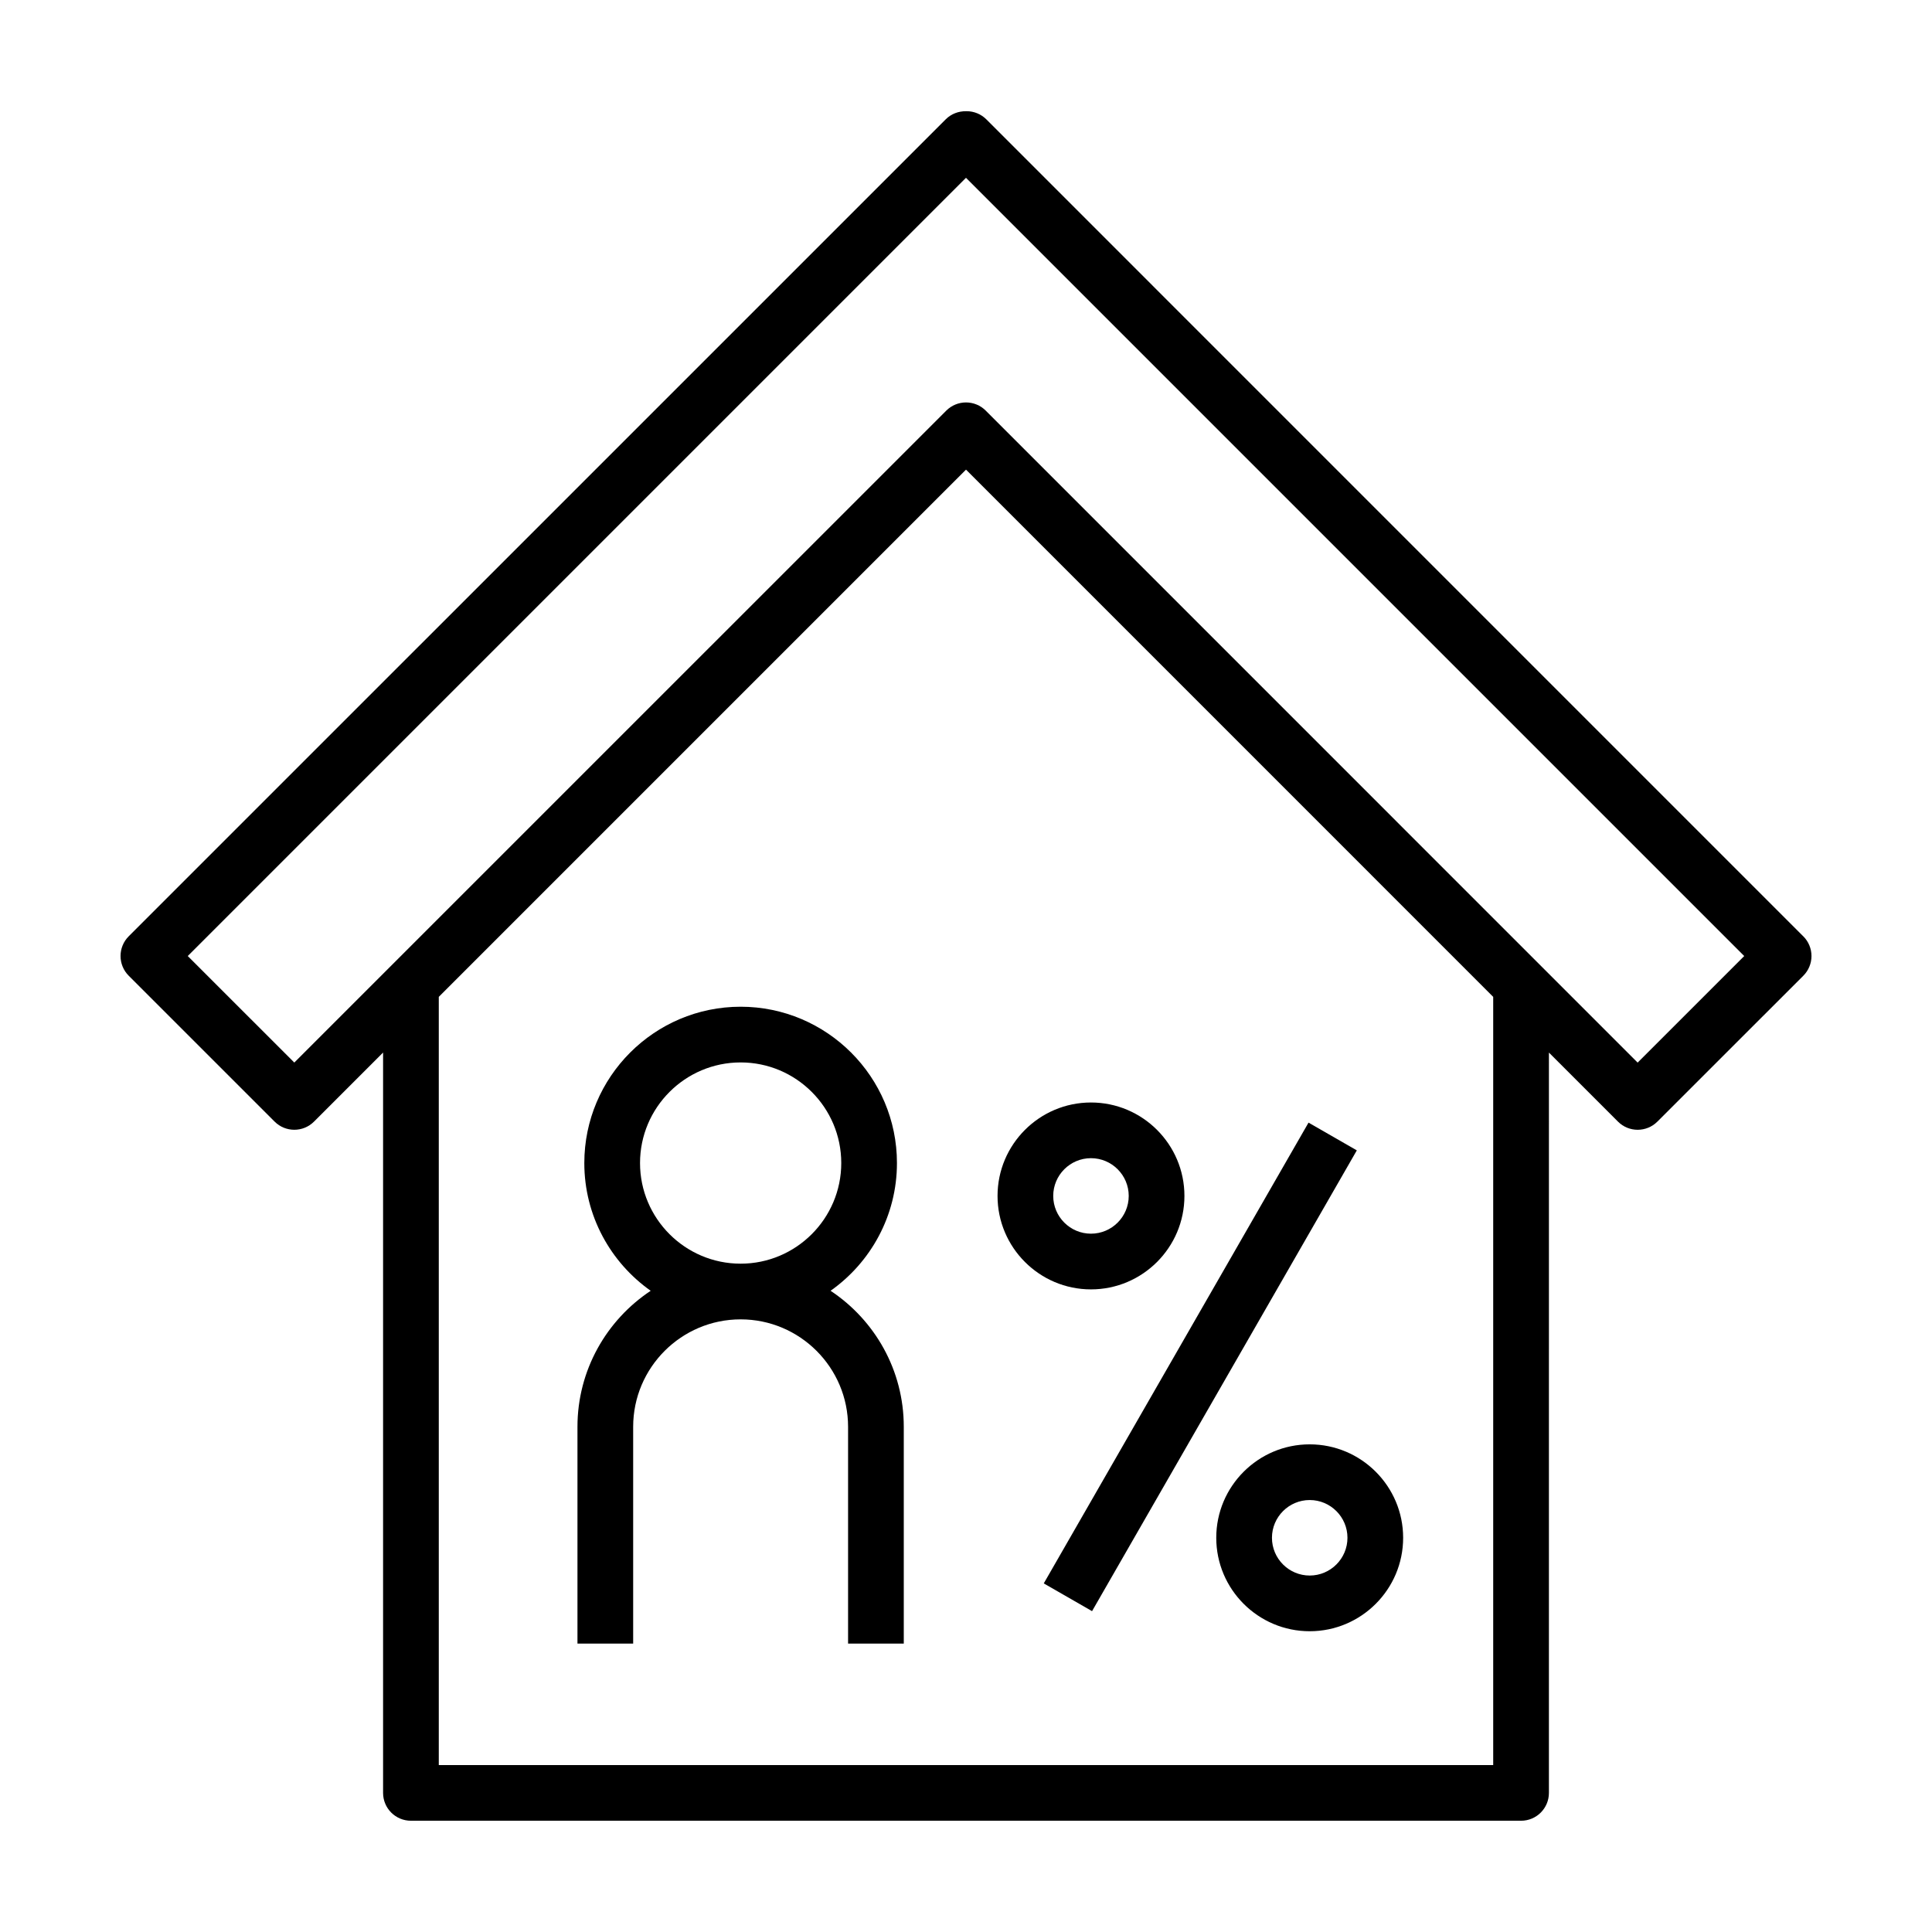 <?xml version="1.0" encoding="UTF-8"?>
<!-- Uploaded to: SVG Find, www.svgrepo.com, Generator: SVG Find Mixer Tools -->
<svg fill="#000000" width="800px" height="800px" version="1.1" viewBox="144 144 512 512" xmlns="http://www.w3.org/2000/svg">
 <g>
  <path d="m621.89 392.14-216.5-216.51c-1.383-1.383-3.262-2.16-5.219-2.16-0.059 0-0.113 0-0.168 0.004-1.965-0.02-3.906 0.676-5.387 2.16l-216.51 216.5c-1.383 1.383-2.16 3.262-2.16 5.219s0.777 3.836 2.16 5.219l38.672 38.668c1.441 1.441 3.328 2.16 5.219 2.16s3.777-0.719 5.219-2.16l18.305-18.305v196.2c0 4.078 3.305 7.379 7.379 7.379h294.2c4.078 0 7.379-3.305 7.379-7.379l0.004-196.19 18.297 18.297c2.883 2.883 7.555 2.883 10.438 0.004l38.684-38.668c1.383-1.383 2.16-3.262 2.16-5.219 0-1.961-0.777-3.836-2.164-5.223zm-82.176 219.62h-279.43v-203.58l139.72-139.72 139.71 139.72zm38.277-186.16-172.77-172.79c-1.383-1.383-3.262-2.16-5.219-2.16-1.957 0-3.832 0.777-5.219 2.16l-172.79 172.78-28.234-28.23 206.24-206.24 206.24 206.24z"/>
  <path d="m503.57 448.86-70.164 122.11-12.797-7.352 70.164-122.11z"/>
  <path d="m433.12 485.7c13.656 0 24.766-11.109 24.766-24.766s-11.109-24.762-24.766-24.762-24.762 11.109-24.762 24.762c0 13.656 11.105 24.766 24.762 24.766zm0-34.77c5.516 0 10.004 4.488 10.004 10.004 0 5.516-4.488 10.004-10.004 10.004-5.516 0-10.004-4.488-10.004-10.004 0-5.516 4.488-10.004 10.004-10.004z"/>
  <path d="m466.32 551.53c0 13.656 11.109 24.766 24.762 24.766 13.656 0 24.766-11.109 24.766-24.766s-11.109-24.762-24.766-24.762c-13.652-0.004-24.762 11.105-24.762 24.762zm34.77 0c0 5.516-4.488 10.004-10.004 10.004-5.516 0-10.004-4.488-10.004-10.004s4.488-10.004 10.004-10.004c5.516 0 10.004 4.488 10.004 10.004z"/>
  <path d="m364.11 486.07c10.629-7.508 17.59-19.879 17.59-33.852 0-22.84-18.582-41.426-41.426-41.426-22.84 0-41.426 18.582-41.426 41.426 0 13.973 6.961 26.344 17.59 33.852-11.684 7.75-19.406 21.012-19.406 36.051v57.453h14.762v-57.453c0-15.703 12.773-28.477 28.477-28.477s28.477 12.773 28.477 28.477v57.453h14.762v-57.453c0.008-15.039-7.715-28.301-19.398-36.051zm-23.832-7.184c-14.703 0-26.664-11.961-26.664-26.668 0-14.703 11.961-26.664 26.664-26.664s26.664 11.961 26.664 26.664-11.961 26.668-26.664 26.668z"/>
 </g>
</svg>
